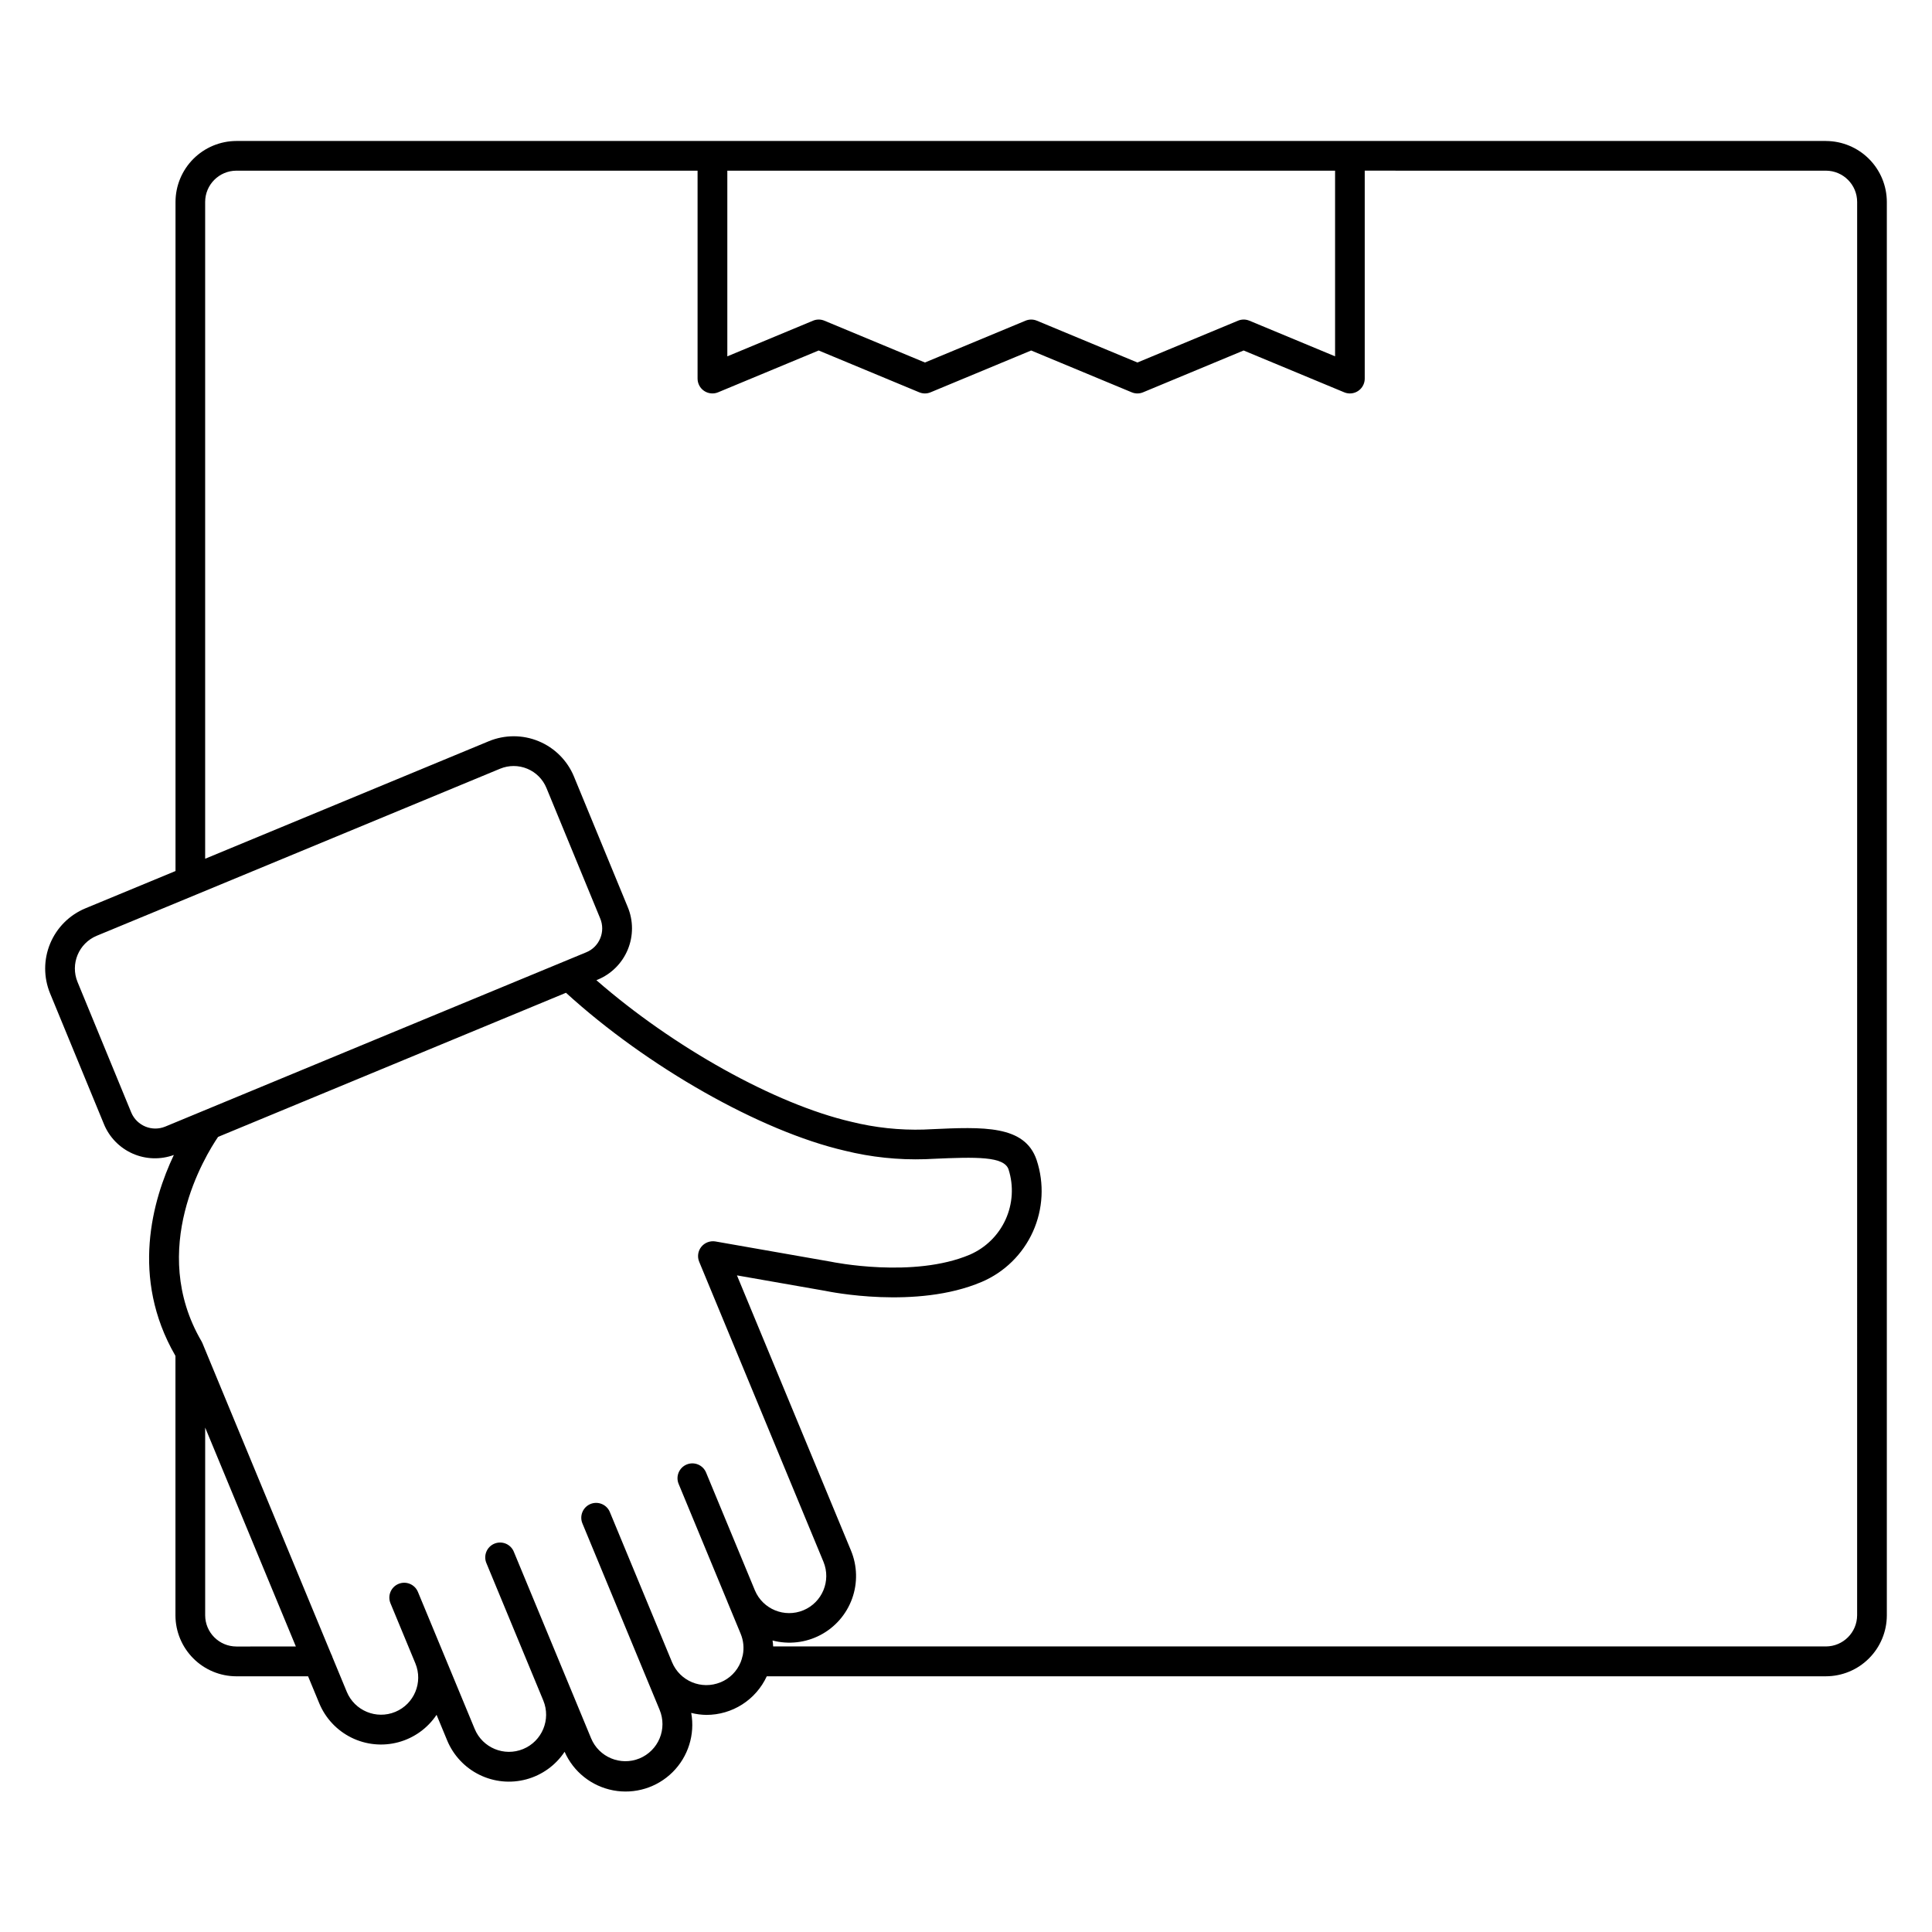 <?xml version="1.0" encoding="UTF-8"?>
<!-- Uploaded to: ICON Repo, www.svgrepo.com, Generator: ICON Repo Mixer Tools -->
<svg fill="#000000" width="800px" height="800px" version="1.1" viewBox="144 144 512 512" xmlns="http://www.w3.org/2000/svg">
 <path d="m627.89 181.36h-421.24c-4.277 0.012-8.383 1.719-11.406 4.746-3.023 3.027-4.727 7.133-4.731 11.414v177.31l-23.891 9.891c-4.219 1.754-7.574 5.109-9.328 9.332-1.754 4.219-1.762 8.961-0.027 13.191l14.27 34.637h-0.004c1.434 3.496 4.164 6.305 7.621 7.832 3.453 1.527 7.367 1.656 10.918 0.363-5.637 11.902-11.555 32.457 0.363 53.137l0.062 0.148v68.738c0.008 4.277 1.715 8.375 4.738 11.398 3.023 3.027 7.121 4.731 11.398 4.738h19.012l2.957 7.144c1.645 3.969 4.676 7.207 8.531 9.109 3.852 1.902 8.266 2.336 12.418 1.223 4.152-1.113 7.758-3.695 10.145-7.269l2.809 6.785c1.648 3.973 4.688 7.211 8.551 9.109 3.859 1.898 8.281 2.328 12.434 1.203 4.152-1.121 7.758-3.719 10.137-7.301 2.348 5.324 7.172 9.148 12.891 10.227s11.602-0.727 15.73-4.828 5.973-9.973 4.934-15.699c1.32 0.332 2.676 0.508 4.035 0.527 3.367-0.004 6.66-0.969 9.492-2.781 2.832-1.812 5.086-4.398 6.496-7.453h280.69c4.277-0.008 8.375-1.711 11.398-4.738 3.027-3.023 4.731-7.121 4.738-11.398v-374.57c-0.004-4.281-1.703-8.387-4.731-11.414-3.023-3.027-7.125-4.734-11.406-4.746zm-130.08 7.871v49.199l-22.711-9.445v0.004c-0.965-0.41-2.055-0.41-3.019 0l-26.648 11.078-26.645-11.078h0.004c-0.969-0.402-2.055-0.402-3.023 0l-26.648 11.078-26.645-11.078h0.004c-0.965-0.41-2.059-0.41-3.023 0l-22.707 9.445v-49.199zm-319.02 249.61-14.242-34.602c-1.965-4.789 0.309-10.262 5.086-12.25l26.32-10.891 80.594-33.387c2.305-0.949 4.894-0.945 7.195 0.016 2.305 0.957 4.129 2.797 5.074 5.102l14.242 34.566c0.711 1.695 0.711 3.602 0 5.293-0.691 1.676-2.027 3.004-3.707 3.684l-53.316 22.062-48.328 20.016-9.91 4.106c-3.512 1.441-7.531-0.215-9.008-3.715zm27.848 141.5c-4.559-0.016-8.25-3.707-8.266-8.266v-49.754l24.035 58.016zm128.31 9.48h0.004c-5.023 2.078-10.777-0.305-12.855-5.324l-16.449-39.711c-0.383-0.988-1.148-1.777-2.125-2.191-0.973-0.414-2.074-0.422-3.051-0.016-0.977 0.406-1.75 1.188-2.144 2.172-0.395 0.98-0.375 2.082 0.051 3.051l16.445 39.711 3.992 9.633-0.004-0.004c1 2.414 1 5.121 0 7.531s-2.918 4.328-5.328 5.324c-5.019 2.066-10.762-0.32-12.84-5.336l-5.394-13.027-15.043-36.309v-0.004c-0.379-0.992-1.145-1.793-2.121-2.215-0.977-0.418-2.082-0.426-3.066-0.02-0.98 0.406-1.758 1.195-2.148 2.184-0.395 0.988-0.371 2.094 0.066 3.062l15.039 36.316c2.078 5.023-0.309 10.781-5.328 12.859-5.023 2.078-10.777-0.305-12.855-5.328l-8.441-20.383-6.598-15.922c-0.832-2.008-3.133-2.965-5.141-2.129-2.012 0.832-2.965 3.133-2.133 5.144l6.598 15.926v-0.004c2.078 5.023-0.309 10.777-5.328 12.855-5.023 2.078-10.777-0.309-12.855-5.328l-3.773-9.113c-0.086-0.305-0.207-0.598-0.363-0.875l-33.68-81.348-0.449-1.086c-0.07-0.164-0.148-0.32-0.238-0.477-14.246-24.402 1.027-49.199 4.402-54.152l36.516-15.125 55.68-23.066c21.5 19.609 51.523 36.668 73.855 41.84h-0.004c7 1.734 14.199 2.492 21.406 2.258l1.828-0.086c11.75-0.527 19.016-0.688 20.207 2.812h-0.004c1.387 4.359 1.109 9.078-0.781 13.246-1.891 4.168-5.258 7.484-9.449 9.316-14.957 6.359-36.469 1.969-36.812 1.887l-30.629-5.371c-1.414-0.238-2.848 0.301-3.75 1.414-0.902 1.121-1.117 2.641-0.566 3.969l32.945 79.539c2.047 5.012-0.332 10.738-5.332 12.816-5 2.074-10.738-0.273-12.844-5.262l-12.945-31.238c-0.832-2.008-3.133-2.961-5.144-2.129-2.008 0.836-2.961 3.137-2.129 5.144l12.926 31.215v0.02l3.512 8.473v0.004c0.754 1.812 0.945 3.809 0.551 5.727-0.031 0.074-0.043 0.148-0.07 0.223v0.004c-0.117 0.535-0.277 1.062-0.48 1.574-0.988 2.414-2.898 4.332-5.309 5.328zm301.21-17.762c-0.016 4.559-3.707 8.25-8.266 8.266h-279c0-0.523-0.098-1.047-0.156-1.574h-0.004c4.266 1.113 8.793 0.594 12.691-1.457 3.902-2.051 6.894-5.488 8.391-9.633 1.496-4.148 1.387-8.703-0.305-12.773l-30.207-72.898 23.43 4.106c0.973 0.203 24.156 4.973 41.387-2.363l0.004 0.004c6.047-2.574 10.902-7.328 13.605-13.32 2.703-5.988 3.055-12.777 0.984-19.016-3.148-9.277-14.129-8.781-28.016-8.141l-1.82 0.082v0.004c-6.492 0.195-12.98-0.5-19.285-2.066-20.215-4.68-47.23-19.785-67.543-37.52l0.336-0.137c3.617-1.492 6.492-4.359 7.984-7.977 1.496-3.617 1.488-7.68-0.02-11.289l-14.242-34.555h0.004c-1.746-4.234-5.106-7.606-9.34-9.363-4.231-1.758-8.988-1.762-13.223-0.012l-75.18 31.148v-174.06c0.004-4.566 3.699-8.27 8.266-8.285h122.23v55.105-0.004c0 1.316 0.656 2.543 1.75 3.273 1.098 0.73 2.484 0.867 3.695 0.359l26.645-11.078 26.648 11.078c0.965 0.406 2.051 0.406 3.016 0l26.648-11.078 26.645 11.078c0.965 0.406 2.055 0.406 3.019 0l26.645-11.078 26.648 11.078c0.477 0.203 0.992 0.305 1.512 0.305 1.043 0 2.043-0.414 2.781-1.152s1.152-1.738 1.152-2.785v-55.105l122.23 0.004c4.566 0.016 8.262 3.719 8.266 8.285z"/>
</svg>